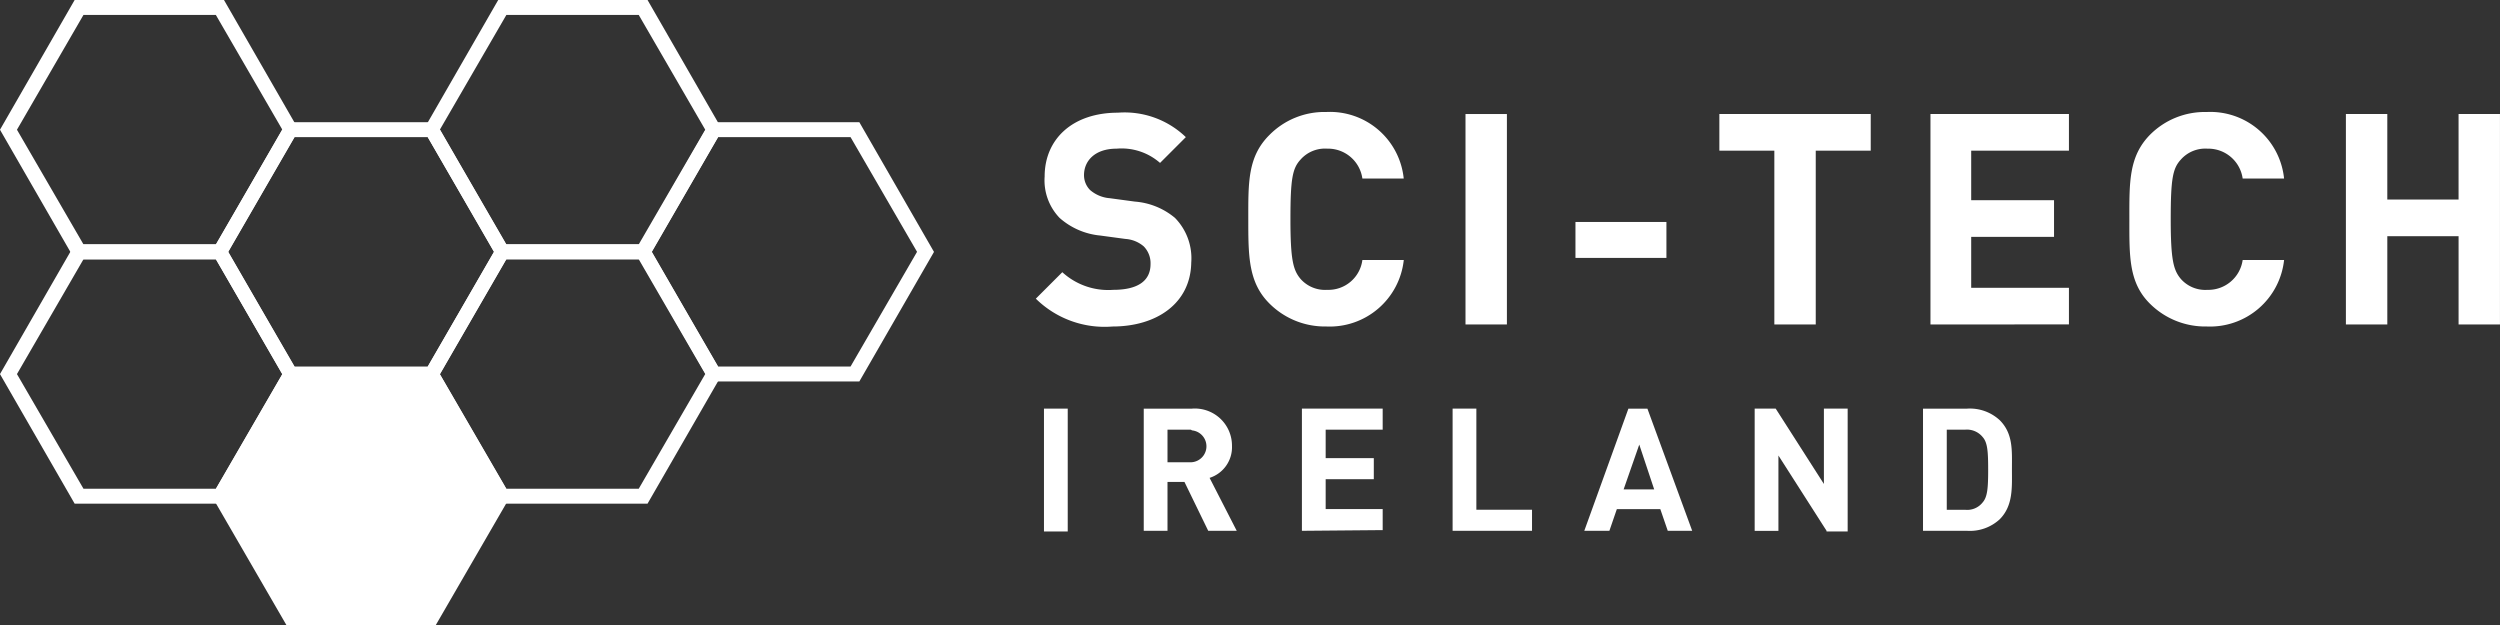 <svg xmlns="http://www.w3.org/2000/svg" viewBox="0 0 159.959 40"><rect x="0" y="0" width="159.959" height="40" fill="#333333" stroke="none"/><defs><style>.a{fill:#fff;}</style></defs><g transform="translate(-0.001)"><path class="a" d="M157.508,30.281A6.266,6.266,0,0,1,152.6,28.5l1.694-1.694a4.353,4.353,0,0,0,3.257,1.129c1.564,0,2.389-.565,2.389-1.65a1.538,1.538,0,0,0-.434-1.129,2,2,0,0,0-1.173-.478l-1.607-.217a4.562,4.562,0,0,1-2.606-1.129,3.464,3.464,0,0,1-.956-2.649c0-2.389,1.781-4.083,4.691-4.083a5.645,5.645,0,0,1,4.343,1.564l-1.65,1.65a3.731,3.731,0,0,0-2.78-.912c-1.39,0-2.085.782-2.085,1.694a1.347,1.347,0,0,0,.391.955,2.185,2.185,0,0,0,1.259.521l1.607.217a4.532,4.532,0,0,1,2.562,1.042,3.691,3.691,0,0,1,1.042,2.866C162.5,28.8,160.331,30.281,157.508,30.281Z" transform="translate(-86.323 -9.39)"/><path class="a" d="M188.894,30.221a5.015,5.015,0,0,1-3.648-1.477C183.9,27.4,183.9,25.7,183.9,23.359s-.043-4,1.346-5.385a4.946,4.946,0,0,1,3.648-1.477,4.741,4.741,0,0,1,4.951,4.256H191.2a2.223,2.223,0,0,0-2.258-1.911,2.085,2.085,0,0,0-1.694.695c-.521.565-.651,1.216-.651,3.822s.174,3.257.651,3.822a2.085,2.085,0,0,0,1.694.695,2.192,2.192,0,0,0,2.258-1.911h2.649A4.768,4.768,0,0,1,188.894,30.221Z" transform="translate(-104.029 -9.331)"/><path class="a" d="M215.9,30.264V16.8h2.649V30.264Z" transform="translate(-122.131 -9.504)"/><path class="a" d="M232.1,35V32.7h5.82V35Z" transform="translate(-131.295 -18.498)"/><path class="a" d="M259.467,19.145V30.264h-2.649V19.145H253.3V16.8h9.685v2.345Z" transform="translate(-143.288 -9.504)"/><path class="a" d="M284.4,30.264V16.8h8.86v2.345h-6.254v3.17h5.3v2.345h-5.3v3.257h6.254v2.345Z" transform="translate(-160.881 -9.504)"/><path class="a" d="M318.651,30.221A5.015,5.015,0,0,1,315,28.745c-1.346-1.346-1.3-3.04-1.3-5.385s-.043-4,1.3-5.385a4.946,4.946,0,0,1,3.648-1.477,4.741,4.741,0,0,1,4.951,4.256h-2.649a2.223,2.223,0,0,0-2.258-1.911,2.085,2.085,0,0,0-1.694.695c-.521.565-.651,1.216-.651,3.822s.174,3.257.651,3.822a2.085,2.085,0,0,0,1.694.695,2.223,2.223,0,0,0,2.258-1.911H323.6A4.768,4.768,0,0,1,318.651,30.221Z" transform="translate(-177.455 -9.331)"/><path class="a" d="M352.81,30.264V24.618h-4.56v5.646H345.6V16.8h2.649v5.472h4.56V16.8h2.649V30.264Z" transform="translate(-195.5 -9.504)"/><path class="a" d="M153.8,68.018V60.2h1.52v7.861H153.8Z" transform="translate(-87.002 -34.055)"/><path class="a" d="M172.626,68.018l-1.52-3.127H170.02v3.127H168.5V60.2h3.084a2.376,2.376,0,0,1,2.562,2.389,2.06,2.06,0,0,1-1.433,2.041l1.737,3.388Zm-1.173-6.471H170.02v2.085h1.433a1.023,1.023,0,0,0,.13-2.041A.16.16,0,0,0,171.453,61.546Z" transform="translate(-95.318 -34.054)"/><path class="a" d="M191.8,68.018V60.2h5.168v1.346H193.32V63.37H196.4v1.346H193.32v1.911h3.648v1.346Z" transform="translate(-108.498 -34.055)"/><path class="a" d="M214,68.018V60.2h1.52v6.471h3.561v1.346Z" transform="translate(-121.056 -34.055)"/><path class="a" d="M238.742,68.018l-.478-1.39h-2.78l-.478,1.39H233.4l2.823-7.818h1.216l2.866,7.818ZM236.918,62.5l-1,2.866h1.954Z" transform="translate(-132.031 -34.054)"/><path class="a" d="M263.1,68.018,260.02,63.2v4.821H258.5V60.2h1.346l3.084,4.821V60.2h1.52v7.861H263.1Z" transform="translate(-146.229 -34.055)"/><path class="a" d="M288.208,67.273a2.809,2.809,0,0,1-2.085.738H283.3V60.194h2.823a2.809,2.809,0,0,1,2.085.738c.869.869.782,1.954.782,3.127S289.076,66.4,288.208,67.273Zm-1.086-5.255a1.3,1.3,0,0,0-1.129-.478H284.82v5.125h1.173a1.252,1.252,0,0,0,1.129-.478c.3-.347.347-.912.347-2.085S287.426,62.365,287.122,62.018Z" transform="translate(-160.258 -34.048)"/><g transform="translate(13.551 7.818)"><path class="a" d="M45.532,34.591H35.977L31.2,26.3,35.977,18h9.555l4.777,8.3ZM36.5,33.635h8.513l4.256-7.34-4.256-7.34H36.5L32.242,26.3Z" transform="translate(-31.2 -18)"/></g><g transform="translate(40.652 7.818)"><path class="a" d="M107.932,34.591H98.377L93.6,26.3,98.377,18h9.555l4.777,8.3ZM98.9,33.635h8.469l4.256-7.34-4.256-7.34H98.9L94.642,26.3Z" transform="translate(-93.6 -18)"/></g><g transform="translate(27.101 15.635)"><path class="a" d="M76.732,52.591H67.177L62.4,44.3,67.177,36h9.555l4.777,8.3ZM67.7,51.635h8.469l4.256-7.34-4.256-7.34H67.7L63.442,44.3Z" transform="translate(-62.4 -36)"/></g><g transform="translate(27.101)"><path class="a" d="M76.732,16.591H67.177L62.4,8.3,67.177,0h9.555L81.51,8.3ZM67.7,15.635h8.469L80.424,8.3,76.168.955H67.7L63.442,8.3Z" transform="translate(-62.4)"/></g><g transform="translate(13.551 23.496)"><path class="a" d="M45.951,55.1H36.917L32.4,62.918l4.517,7.818h9.034l4.517-7.818Z" transform="translate(-31.879 -54.666)"/><path class="a" d="M45.532,70.6H35.977L31.2,62.352,35.977,54.1h9.555l4.777,8.252ZM36.5,69.735h8.513l4.256-7.383-4.256-7.383H36.5l-4.256,7.383Z" transform="translate(-31.2 -54.1)"/></g><path class="a" d="M14.332,16.591H4.777L0,8.3,4.777,0h9.555L19.11,8.3Zm-8.99-.955h8.469L18.068,8.3,13.811.955H5.342L1.086,8.3Z"/><g transform="translate(0 15.635)"><path class="a" d="M14.332,52.591H4.777L0,44.3,4.777,36h9.555l4.777,8.3Zm-8.99-.955h8.469l4.256-7.34-4.256-7.34H5.342L1.086,44.3Z" transform="translate(0 -36)"/></g></g></svg>